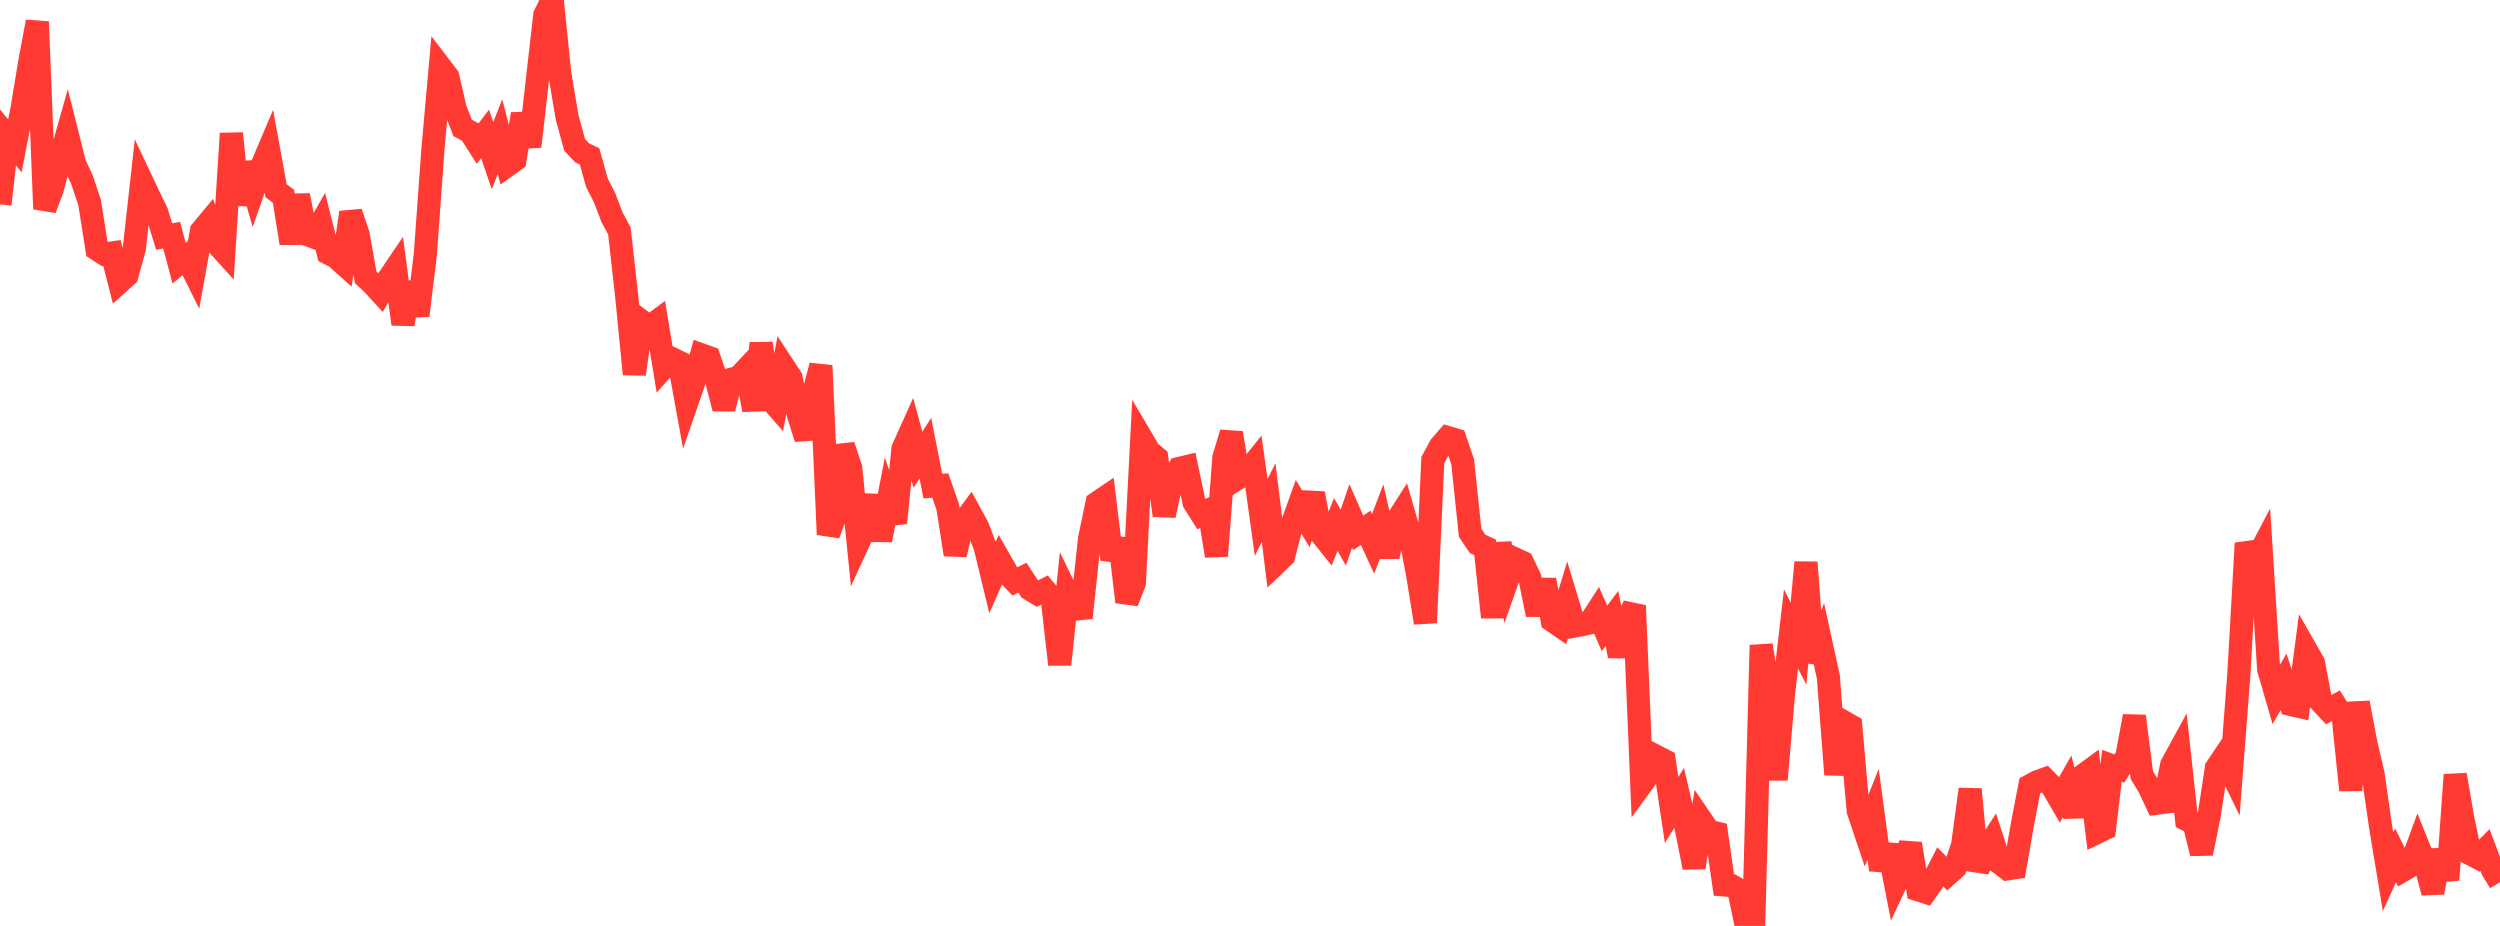 <?xml version="1.0" standalone="no"?>
<!DOCTYPE svg PUBLIC "-//W3C//DTD SVG 1.1//EN" "http://www.w3.org/Graphics/SVG/1.1/DTD/svg11.dtd">

<svg width="135" height="50" viewBox="0 0 135 50" preserveAspectRatio="none" 
  xmlns="http://www.w3.org/2000/svg"
  xmlns:xlink="http://www.w3.org/1999/xlink">


<polyline points="0.0, 11.037 0.403, 7.388 0.806, 7.88 1.209, 5.767 1.612, 3.315 2.015, 1.173 2.418, 11.284 2.821, 10.212 3.224, 8.672 3.627, 7.243 4.03, 8.846 4.433, 9.722 4.836, 10.923 5.239, 13.461 5.642, 13.723 6.045, 13.663 6.448, 15.242 6.851, 14.88 7.254, 13.411 7.657, 9.784 8.06, 10.637 8.463, 11.466 8.866, 12.774 9.269, 12.699 9.672, 14.213 10.075, 13.885 10.478, 14.699 10.881, 12.468 11.284, 11.984 11.687, 13.131 12.09, 13.578 12.493, 7.208 12.896, 11.045 13.299, 8.812 13.701, 10.203 14.104, 9.046 14.507, 8.097 14.91, 10.301 15.313, 10.607 15.716, 13.131 16.119, 10.55 16.522, 12.64 16.925, 12.79 17.328, 12.079 17.731, 13.671 18.134, 13.877 18.537, 14.238 18.94, 11.474 19.343, 12.678 19.746, 14.974 20.149, 15.359 20.552, 15.799 20.955, 15.097 21.358, 14.5 21.761, 17.504 22.164, 15.263 22.567, 17.034 22.97, 13.725 23.373, 8.126 23.776, 3.614 24.179, 4.142 24.582, 5.886 24.985, 6.909 25.388, 7.123 25.791, 7.755 26.194, 7.228 26.597, 8.408 27.0, 7.379 27.403, 8.927 27.806, 8.639 28.209, 6.158 28.612, 7.911 29.015, 4.352 29.418, 0.815 29.821, 0.0 30.224, 3.962 30.627, 6.354 31.03, 7.823 31.433, 8.251 31.836, 8.445 32.239, 9.882 32.642, 10.665 33.045, 11.72 33.448, 12.473 33.851, 16.082 34.254, 20.202 34.657, 17.352 35.06, 17.659 35.463, 17.36 35.866, 19.81 36.269, 19.359 36.672, 19.557 37.075, 21.774 37.478, 20.608 37.881, 19.165 38.284, 19.31 38.687, 20.5 39.09, 22.063 39.493, 20.478 39.896, 20.366 40.299, 19.938 40.701, 22.139 41.104, 18.539 41.507, 21.442 41.91, 21.905 42.313, 19.788 42.716, 20.403 43.119, 22.412 43.522, 23.676 43.925, 21.275 44.328, 19.743 44.731, 28.863 45.134, 27.729 45.537, 24.063 45.94, 25.286 46.343, 29.312 46.746, 28.437 47.149, 26.778 47.552, 29.164 47.955, 27.091 48.358, 28.234 48.761, 24.233 49.164, 23.339 49.567, 24.826 49.97, 24.203 50.373, 26.249 50.776, 26.218 51.179, 27.371 51.582, 29.944 51.985, 28.257 52.388, 27.713 52.791, 28.451 53.194, 29.515 53.597, 31.178 54.0, 30.27 54.403, 30.975 54.806, 31.394 55.209, 31.194 55.612, 31.812 56.015, 32.057 56.418, 31.855 56.821, 32.335 57.224, 35.881 57.627, 32.064 58.03, 32.898 58.433, 32.856 58.836, 29.091 59.239, 27.161 59.642, 26.888 60.045, 30.21 60.448, 29.107 60.851, 32.502 61.254, 31.485 61.657, 23.696 62.06, 24.38 62.463, 24.719 62.866, 27.833 63.269, 25.995 63.672, 25.298 64.075, 25.202 64.478, 27.124 64.881, 27.766 65.284, 27.555 65.687, 30.018 66.09, 24.708 66.493, 23.381 66.896, 25.794 67.299, 25.543 67.701, 25.042 68.104, 27.941 68.507, 27.139 68.91, 30.417 69.313, 30.034 69.716, 28.478 70.119, 27.358 70.522, 28.021 70.925, 26.645 71.328, 28.812 71.731, 29.316 72.134, 28.325 72.537, 29.031 72.94, 27.858 73.343, 28.773 73.746, 28.502 74.149, 29.369 74.552, 28.304 74.955, 30.051 75.358, 28.223 75.761, 27.594 76.164, 28.98 76.567, 31.117 76.97, 33.629 77.373, 24.843 77.776, 24.096 78.179, 23.63 78.582, 23.749 78.985, 24.935 79.388, 28.777 79.791, 29.37 80.194, 29.556 80.597, 33.331 81.0, 29.351 81.403, 31.313 81.806, 30.179 82.209, 30.366 82.612, 31.206 83.015, 33.189 83.418, 31.315 83.821, 33.509 84.224, 33.787 84.627, 32.47 85.03, 33.802 85.433, 33.728 85.836, 33.636 86.239, 33.012 86.642, 33.935 87.045, 33.4 87.448, 35.425 87.851, 33.528 88.254, 32.703 88.657, 42.328 89.06, 41.777 89.463, 40.858 89.866, 41.066 90.269, 43.742 90.672, 43.087 91.075, 44.81 91.478, 46.844 91.881, 44.303 92.284, 44.892 92.687, 44.987 93.09, 47.785 93.493, 47.818 93.896, 48.056 94.299, 50.0 94.701, 49.795 95.104, 34.84 95.507, 37.425 95.91, 42.104 96.313, 37.431 96.716, 33.962 97.119, 34.758 97.522, 30.368 97.925, 35.736 98.328, 34.712 98.731, 36.554 99.134, 41.82 99.537, 38.968 99.94, 39.198 100.343, 43.78 100.746, 44.98 101.149, 43.967 101.552, 46.971 101.955, 45.645 102.358, 47.715 102.761, 46.854 103.164, 45.561 103.567, 48.045 103.97, 48.174 104.373, 47.601 104.776, 46.811 105.179, 47.221 105.582, 46.86 105.985, 45.621 106.388, 42.619 106.791, 46.986 107.194, 45.997 107.597, 45.372 108.0, 46.613 108.403, 46.918 108.806, 46.856 109.209, 44.519 109.612, 42.431 110.015, 42.213 110.418, 42.07 110.821, 42.483 111.224, 43.173 111.627, 42.462 112.03, 44.074 112.433, 41.912 112.836, 41.616 113.239, 44.952 113.642, 44.757 114.045, 41.351 114.448, 41.499 114.851, 40.845 115.254, 38.674 115.657, 41.851 116.06, 42.515 116.463, 43.374 116.866, 43.323 117.269, 41.311 117.672, 40.573 118.075, 44.257 118.478, 44.457 118.881, 46.081 119.284, 44.104 119.687, 41.471 120.09, 40.871 120.493, 41.697 120.896, 36.447 121.299, 29.335 121.701, 30.501 122.104, 29.73 122.507, 36.139 122.91, 37.518 123.313, 36.818 123.716, 38.044 124.119, 38.136 124.522, 35.086 124.925, 35.791 125.328, 37.905 125.731, 38.333 126.134, 38.113 126.537, 38.76 126.94, 42.666 127.343, 37.945 127.746, 40.086 128.149, 41.823 128.552, 44.638 128.955, 47.072 129.358, 46.185 129.761, 46.995 130.164, 46.759 130.567, 45.664 130.97, 46.669 131.373, 48.2 131.776, 45.919 132.179, 47.513 132.582, 41.839 132.985, 44.184 133.388, 46.1 133.791, 46.309 134.194, 45.903 134.597, 46.977 135.0, 47.638" fill="none" stroke="#ff3a33" stroke-width="1.25"/>

</svg>